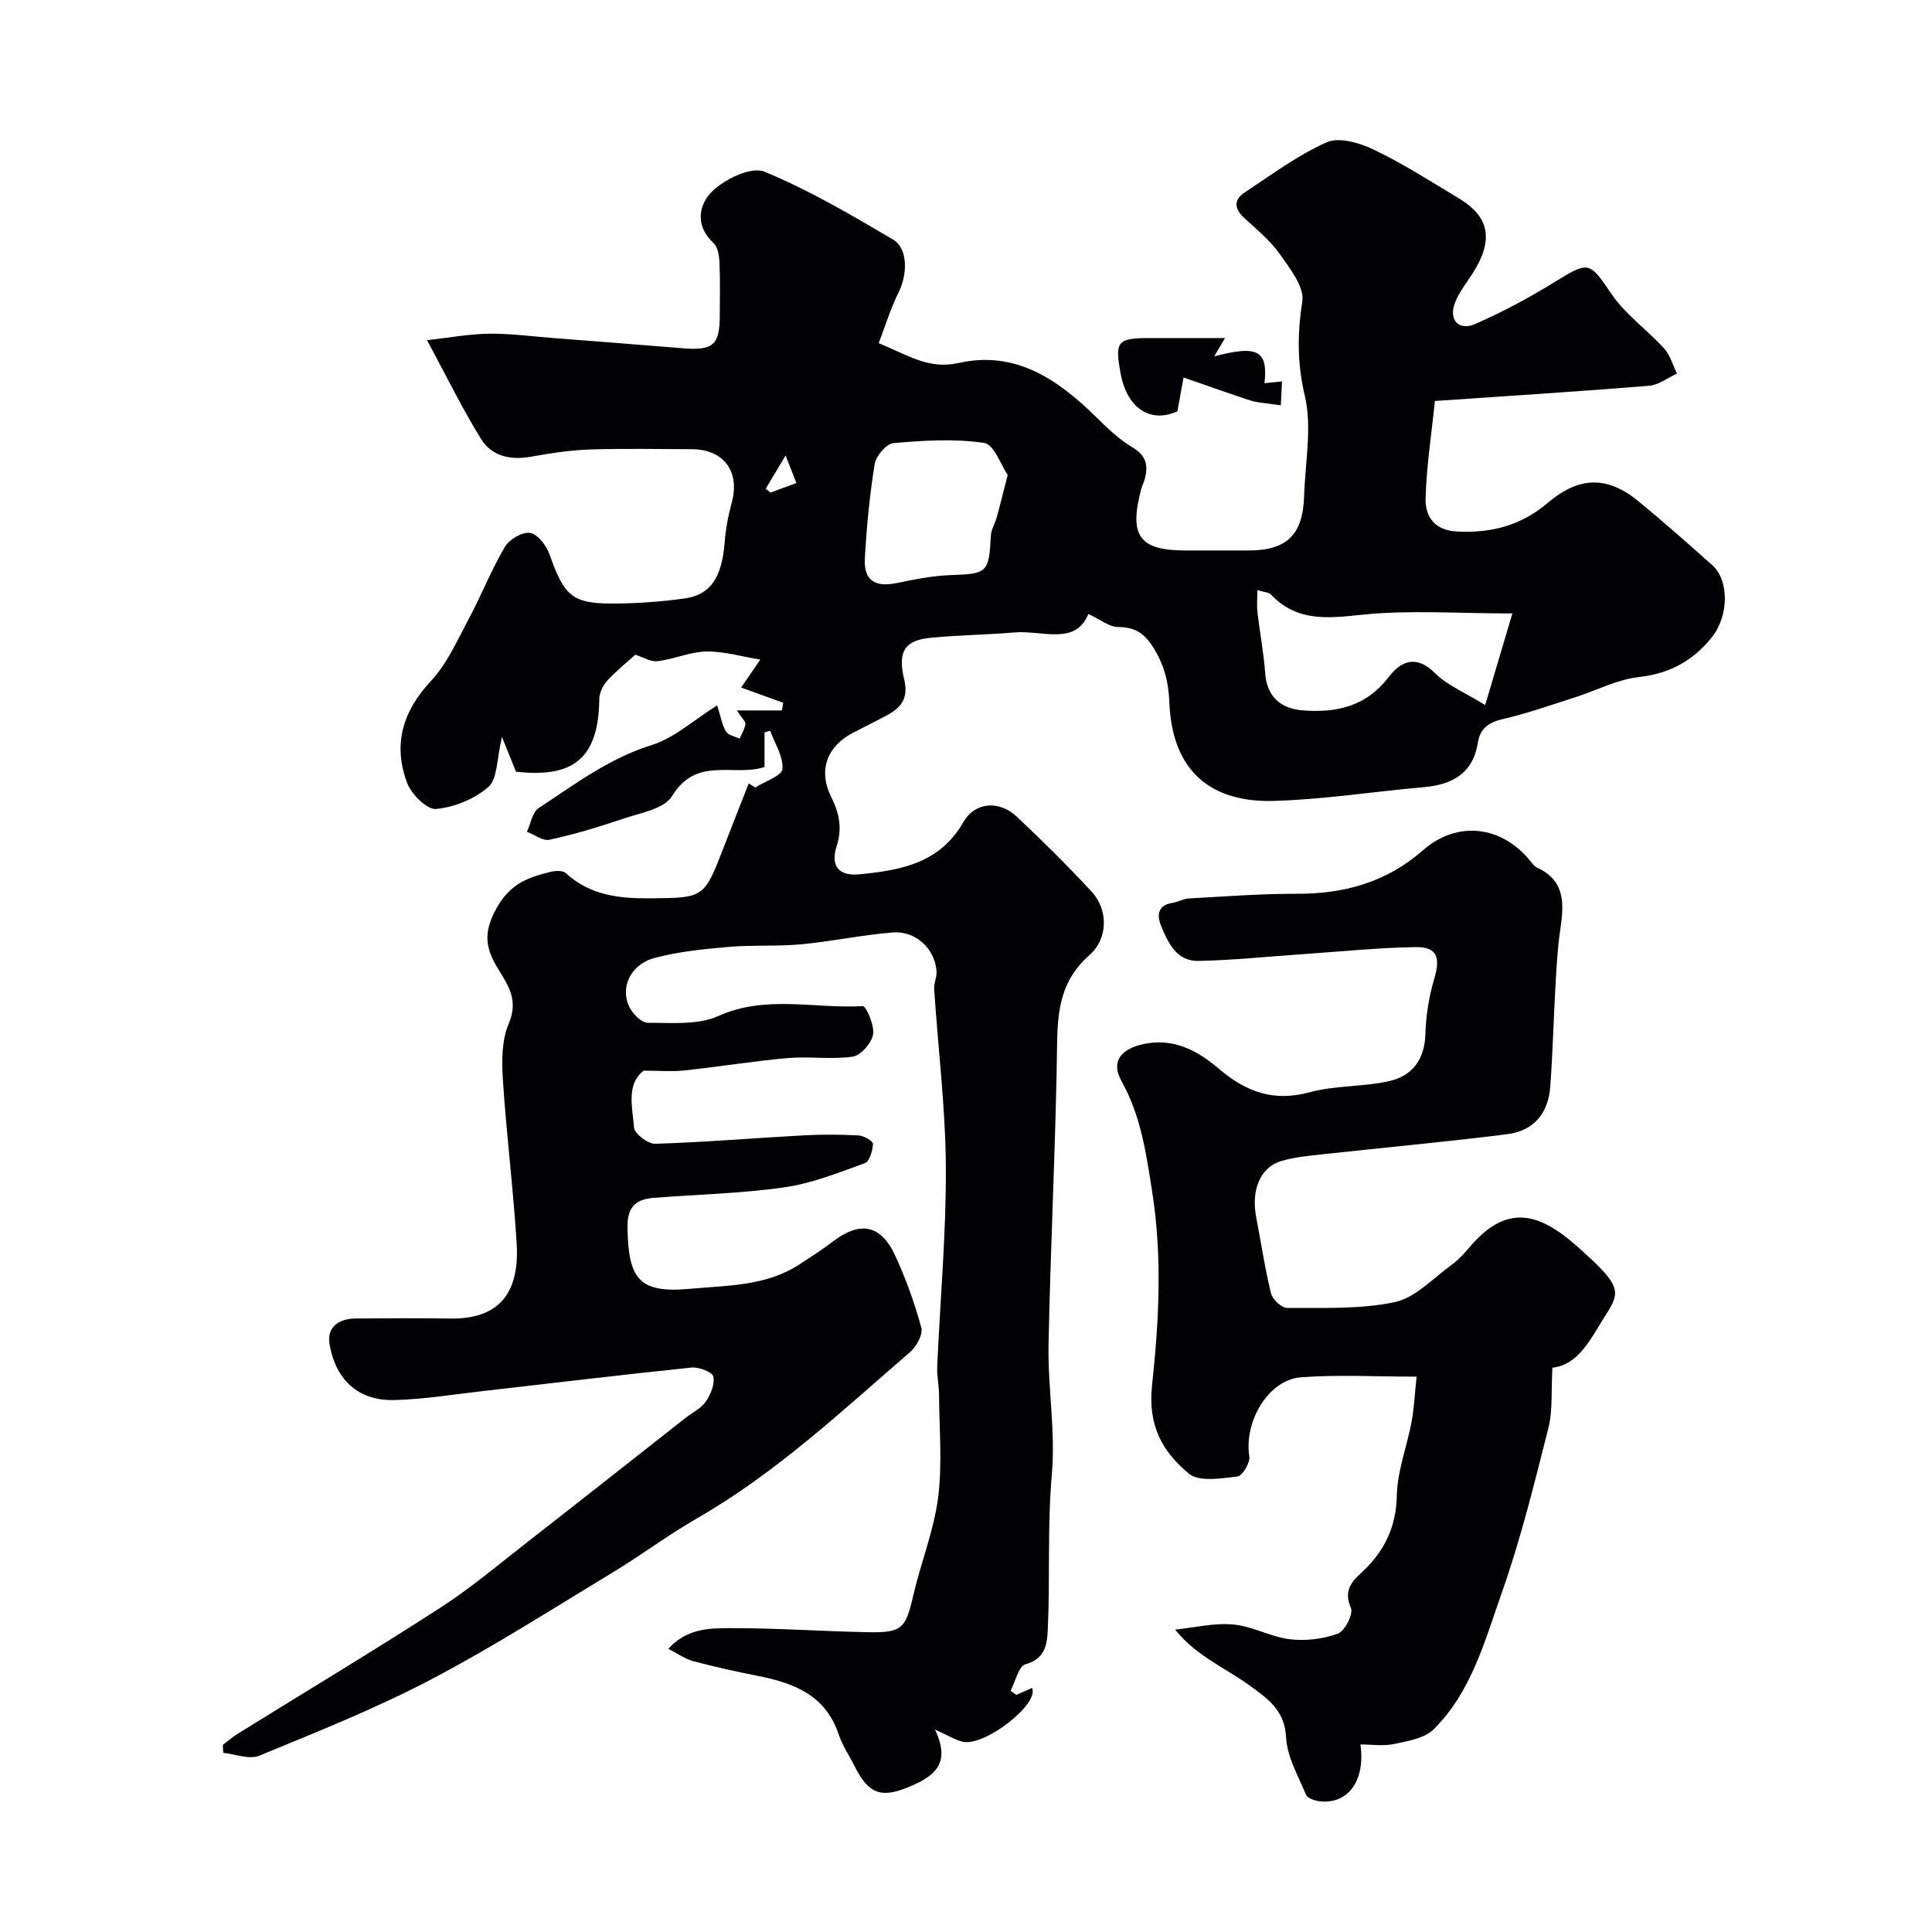 <svg enable-background="new 0 0 400 400" viewBox="0 0 400 400" xmlns="http://www.w3.org/2000/svg"><g fill="#010103"><path d="m156.38 163.04c1.98-1.27 5.48-2.39 5.61-3.83.23-2.54-1.58-5.27-2.54-7.92-.39.12-.77.23-1.16.35v7.16c-6.43 2.09-14.03-2.34-19.14 6.01-1.66 2.72-6.75 3.53-10.42 4.79-4.91 1.68-9.91 3.16-14.97 4.26-1.37.3-3.11-1.06-4.67-1.65.79-1.67 1.12-4.04 2.44-4.91 7.48-4.93 14.63-10.32 23.47-13.07 4.61-1.44 8.52-5.08 13.48-8.19.77 2.41 1.02 4.09 1.84 5.43.47.77 1.84.99 2.81 1.46.43-1 1.04-1.96 1.2-3 .08-.52-.68-1.17-1.76-2.84h9.32c.09-.53.18-1.06.27-1.59-2.86-1.04-5.73-2.07-8.71-3.15 1.29-1.89 2.64-3.87 3.96-5.79-3.83-.62-7.51-1.73-11.16-1.67-3.37.05-6.69 1.59-10.09 2-1.46.17-3.06-.85-4.62-1.34-1.55 1.4-3.82 3.22-5.78 5.33-.9.98-1.66 2.52-1.68 3.82-.13 13.35-6.42 16.24-17.25 15.08-.84-2.08-1.67-4.14-2.9-7.2-1.12 4.63-.91 8.65-2.78 10.31-2.84 2.52-7.06 4.23-10.86 4.6-1.87.18-5.11-3.04-5.99-5.37-2.96-7.87-1.01-14.77 4.89-21.09 3.33-3.56 5.43-8.34 7.78-12.74 2.65-4.95 4.71-10.22 7.54-15.04.92-1.56 3.6-3.16 5.22-2.92 1.55.23 3.38 2.58 4.02 4.38 3.18 9 4.76 10.39 14.3 10.24 4.6-.07 9.22-.41 13.78-1.06 5.33-.76 7.65-4.45 8.21-11.63.21-2.74.72-5.5 1.45-8.16 1.78-6.42-1.61-11.09-8.27-11.1-7.03-.01-14.06-.17-21.08.06-4.07.14-8.14.77-12.16 1.49-4.26.76-8.15-.06-10.38-3.66-3.85-6.21-7.07-12.82-11.19-20.46 4.68-.52 8.76-1.29 12.85-1.34 4.43-.05 8.87.56 13.3.9 8.86.69 17.73 1.36 26.59 2.1 6.47.55 7.87-.6 7.87-6.74 0-3.67.11-7.34-.06-11-.06-1.38-.33-3.19-1.23-4.02-3.98-3.68-3.02-8.13-.16-10.83 2.63-2.49 8-5.06 10.68-3.96 9.25 3.79 17.98 8.96 26.64 14.05 3.13 1.84 3.02 7.25 1.14 10.97-1.63 3.23-2.67 6.77-4.1 10.49 6.05 2.48 10.35 5.5 16.57 4.1 11.71-2.64 20.53 3.4 28.45 11.21 2.34 2.3 4.78 4.64 7.57 6.3 2.81 1.67 3.22 3.71 2.51 6.44-.2.78-.59 1.5-.79 2.28-2.52 9.62-.33 12.59 9.28 12.59h13c7.89 0 11.24-3.25 11.48-11.22.21-6.96 1.69-14.23.15-20.79-1.59-6.78-1.56-12.85-.52-19.56.46-2.97-2.54-6.79-4.63-9.75-1.99-2.82-4.76-5.11-7.34-7.47-2.05-1.88-2.36-3.74 0-5.3 5.57-3.68 11.01-7.76 17.05-10.43 2.57-1.14 6.86.16 9.78 1.56 6.01 2.88 11.67 6.52 17.4 9.96 5.29 3.18 8.21 7.49 3.02 15.6-1.32 2.06-2.93 4.04-3.74 6.3-1.22 3.4.88 5.67 4.22 4.22 5.75-2.5 11.34-5.52 16.68-8.82 6.93-4.29 7.05-4.06 11.58 2.61 2.89 4.25 7.37 7.39 10.89 11.26 1.26 1.39 1.79 3.45 2.66 5.21-1.92.87-3.8 2.36-5.78 2.52-14.6 1.19-29.23 2.11-44.34 3.15-.7 6.85-1.74 13.47-1.93 20.11-.11 3.83 1.85 6.69 6.57 6.92 7.04.35 13.2-1.25 18.66-5.89 6.57-5.58 12.4-5.66 18.83-.39 5.22 4.28 10.27 8.76 15.31 13.25 3.46 3.08 3.5 10.44-.14 14.97-3.81 4.75-8.66 7.48-15.04 8.18-4.53.5-8.85 2.81-13.29 4.22-4.94 1.58-9.84 3.31-14.88 4.48-2.95.69-4.73 1.92-5.2 4.9-1.02 6.46-5.37 8.7-11.32 9.22-10.3.9-20.57 2.53-30.89 2.83-12.49.36-21.07-5.59-21.66-20.43-.17-4.28-1.1-7.88-3.45-11.52-1.87-2.9-3.77-4.02-7.14-4.05-1.86-.01-3.7-1.56-6.18-2.7-2.65 6.6-9.57 3.33-15.32 3.82s-11.55.55-17.29 1.1c-5.28.51-6.94 2.7-5.53 8.56 1.01 4.2-.78 6.06-3.91 7.68-2.18 1.13-4.36 2.27-6.56 3.38-5.46 2.76-7.38 7.79-4.66 13.26 1.68 3.4 2.39 6.49 1.14 10.34-1.1 3.39-.14 6.22 4.68 5.76 8.64-.83 16.72-2.3 21.58-10.82 2.34-4.1 7.34-4.59 11.01-1.16 5.35 5.01 10.55 10.19 15.54 15.56 3.46 3.73 3.44 9.74-.46 13.15-5.67 4.96-6.59 10.96-6.68 18.03-.28 20.87-1.37 41.74-1.78 62.61-.17 8.92 1.47 17.95.69 26.78-.96 10.79-.35 21.54-.85 32.29-.14 2.99-.54 6-4.62 7.11-1.42.39-2.08 3.58-3.08 5.49.4.28.8.57 1.19.85 1.08-.48 2.17-.96 3.25-1.44 1.59 3.27-9.81 12.21-14.38 11.13-1.52-.36-2.92-1.26-5.72-2.52 3.31 6.91.03 9.52-4.84 11.65-6.11 2.67-8.79 1.92-11.8-4.07-1.1-2.2-2.53-4.28-3.3-6.59-2.73-8.17-9.35-10.66-16.86-12.12-4.46-.87-8.91-1.88-13.3-3.04-1.62-.43-3.08-1.51-5.1-2.54 3.79-4.19 8.38-4.26 12.56-4.28 9.6-.04 19.2.66 28.8.84 7.08.13 7.77-.77 9.35-7.61 1.57-6.78 4.26-13.38 5.14-20.23.9-6.98.24-14.16.2-21.25-.01-1.97-.47-3.95-.38-5.9.6-13.73 1.86-27.45 1.79-41.18-.07-12.32-1.6-24.63-2.42-36.95-.08-1.22.57-2.5.49-3.72-.33-4.66-4.29-8.43-9.12-8.03-6.32.51-12.58 1.85-18.9 2.45-4.95.46-9.97.1-14.92.53-5.19.45-10.46.96-15.46 2.3-4.98 1.33-7.19 6.18-5.17 10.2.71 1.41 2.5 3.23 3.8 3.22 4.9-.02 10.34.51 14.58-1.4 9.9-4.45 19.97-1.46 29.92-2.06.67-.04 2.45 4 2.13 5.87-.31 1.79-2.53 4.34-4.19 4.59-4.41.65-8.99-.09-13.46.3-7.17.63-14.29 1.8-21.45 2.57-2.54.27-5.14.04-8.4.04-3.63 2.8-2.33 7.55-1.99 11.78.1 1.29 2.9 3.41 4.41 3.36 10.21-.32 20.4-1.19 30.61-1.74 3.82-.21 7.67-.2 11.49.01 1.08.06 2.99 1.19 2.96 1.76-.06 1.4-.72 3.63-1.69 3.98-5.44 1.97-10.95 4.19-16.63 5-8.95 1.28-18.04 1.48-27.08 2.18-3.66.28-5.47 1.86-5.42 5.98.12 10.89 2.43 13.81 12.86 12.86 7.71-.71 15.8-.53 22.73-5.05 2.33-1.52 4.67-3.02 6.87-4.7 5.61-4.31 9.91-3.62 12.89 2.73 2.26 4.83 4.08 9.93 5.48 15.07.38 1.4-1.01 3.91-2.33 5.05-14.13 12.2-27.77 25.03-44.12 34.42-5.93 3.41-11.43 7.56-17.29 11.1-12.53 7.58-24.9 15.51-37.85 22.3-11.44 6-23.53 10.81-35.49 15.74-2.05.85-4.95-.34-7.45-.59-.03-.55-.06-1.1-.09-1.65 1.02-.77 1.99-1.63 3.08-2.3 14-8.69 28.14-17.17 41.98-26.11 6.3-4.07 12.08-8.97 18.01-13.59 10.95-8.53 21.83-17.14 32.75-25.71 1.41-1.11 3.2-1.95 4.17-3.36 1.01-1.47 1.92-3.64 1.56-5.2-.22-.94-2.99-2-4.5-1.85-14.34 1.47-28.65 3.21-42.97 4.84-6.19.7-12.38 1.73-18.6 1.89-6.71.17-11.97-3.45-13.38-11.56-.62-3.56 1.92-5.31 5.43-5.33 6.5-.03 13-.1 19.5.01 9.79.17 14.46-4.88 13.81-15.51-.69-11.32-2.12-22.59-2.85-33.91-.25-3.88-.26-8.22 1.22-11.67 2.01-4.69-.04-7.81-2.15-11.2-2.64-4.25-3.27-7.55-.35-12.74 2.89-5.14 6.64-6.34 11.23-7.47.97-.24 2.47-.28 3.08.28 5 4.61 11.05 5.27 17.43 5.22 11.2-.1 11.19-.03 15.28-10.63 1.7-4.4 3.44-8.78 5.16-13.17.46.31.91.58 1.36.85zm156.74-36.03c-11.39 0-21.26-.75-30.96.25-7.15.73-13.6 1.57-19.04-4.18-.45-.47-1.39-.47-2.8-.91 0 1.88-.13 3.26.02 4.6.49 4.2 1.3 8.38 1.6 12.6.33 4.67 3.03 7.32 7.7 7.7 7.17.58 13.25-.84 17.93-6.96 2.53-3.31 5.69-4.57 9.55-.73 2.52 2.51 6.11 3.96 10.37 6.59 1.98-6.67 3.68-12.4 5.63-18.96zm-104.49-28.66c-1.35-1.97-2.81-6.34-4.87-6.65-6.14-.91-12.54-.5-18.79.04-1.46.13-3.6 2.66-3.88 4.34-1.04 6.44-1.67 12.98-2.03 19.5-.25 4.61 2.08 6.06 6.62 5.13 3.67-.75 7.4-1.51 11.12-1.64 7.6-.26 7.95-.47 8.35-8.19.06-1.24.84-2.44 1.18-3.68.7-2.5 1.32-5.02 2.3-8.85zm-50.1 2.84c.33.26.67.53 1 .79 1.72-.63 3.45-1.27 5.36-1.97-.8-2.04-1.48-3.75-2.24-5.7-1.53 2.56-2.82 4.72-4.12 6.88z"/><path d="m321.41 283.17c-.28 4.87.09 8.84-.83 12.48-2.91 11.49-5.74 23.05-9.68 34.2-3.5 9.91-6.28 20.48-14.09 28.2-1.9 1.88-5.35 2.42-8.21 3.03-2.21.47-4.61.09-6.94.09 1.07 7.39-2.48 12.4-8.38 11.77-1.03-.11-2.57-.62-2.88-1.37-1.63-3.88-3.93-7.85-4.13-11.88-.28-5.63-3.86-8.04-7.54-10.72-2.5-1.82-5.23-3.31-7.82-5.01-2.56-1.69-5.08-3.45-7.62-6.57 4.01-.41 8.08-1.42 12.03-1.06 3.97.36 7.76 2.58 11.74 3.06 3.25.39 6.86-.04 9.92-1.16 1.45-.53 3.25-4.06 2.71-5.31-1.47-3.44-.07-5.25 2.15-7.29 4.68-4.29 7.22-9.33 7.36-16.01.11-5.11 2.11-10.17 3.06-15.29.53-2.86.65-5.8 1.03-9.31-8.39 0-16.2-.44-23.93.13-6.79.51-11.85 9.22-10.7 16.39.21 1.29-1.45 4.05-2.47 4.16-3.36.37-7.93 1.17-10.04-.59-5.38-4.48-8.54-9.8-7.63-18.29 1.41-13.13 2.15-26.42.05-39.92-1.28-8.17-2.32-15.79-6.39-23.1-2.36-4.23.13-7.03 5.72-7.84 5.76-.83 10.47 1.93 14.37 5.25 5.73 4.88 11.4 6.97 18.93 4.92 5.3-1.44 11.08-1.08 16.47-2.31 4.72-1.08 7.29-4.45 7.44-9.71.11-3.86.75-7.81 1.85-11.52 1.3-4.39.59-6.56-3.91-6.5-7.73.12-15.46.92-23.19 1.45-7.25.49-14.49 1.26-21.74 1.41-4.49.09-6.28-3.73-7.73-7.26-.91-2.23-.7-4.31 2.42-4.77 1.11-.16 2.16-.84 3.26-.9 7.43-.41 14.86-.99 22.3-.97 9.85.03 18.58-2.31 26.21-8.99 7.17-6.28 16.32-5.09 22.23 2.17.42.51.84 1.14 1.41 1.4 5.86 2.67 5.61 7.51 4.83 12.74-.58 3.89-.79 7.84-1.01 11.77-.4 6.93-.56 13.87-1.07 20.79-.41 5.61-3.42 9.2-8.96 9.9-12.69 1.59-25.44 2.75-38.15 4.15-2.92.32-5.9.58-8.68 1.43-4.3 1.32-6.17 6.03-5.1 11.58 1.02 5.28 1.79 10.61 3.08 15.82.31 1.25 2.21 3 3.37 2.99 7.43-.06 15.04.31 22.23-1.21 4.27-.9 7.92-4.92 11.73-7.68 1.47-1.06 2.72-2.47 3.91-3.86 7.48-8.73 14.08-7.09 21.91-.19 9.26 8.17 9.32 9.4 6.27 14.18-3.2 5.02-5.65 10.52-11.17 11.13z"/><path d="m245.04 78.16c-.29 1.6-.74 4.07-1.27 6.99-5.44 2.51-10.4-.45-11.76-7.83-1.23-6.68-.7-7.32 6.07-7.33 4.99-.01 9.97 0 15.55 0-.87 1.46-1.53 2.58-2.24 3.79 9.06-2.39 11.14-1.19 10.41 5.56 1.17-.12 2.39-.25 3.62-.37-.08 1.65-.16 3.29-.24 4.94-1.13-.15-2.26-.28-3.38-.45-.97-.15-1.97-.22-2.88-.53-4.28-1.41-8.52-2.91-13.88-4.77z"/></g></svg>